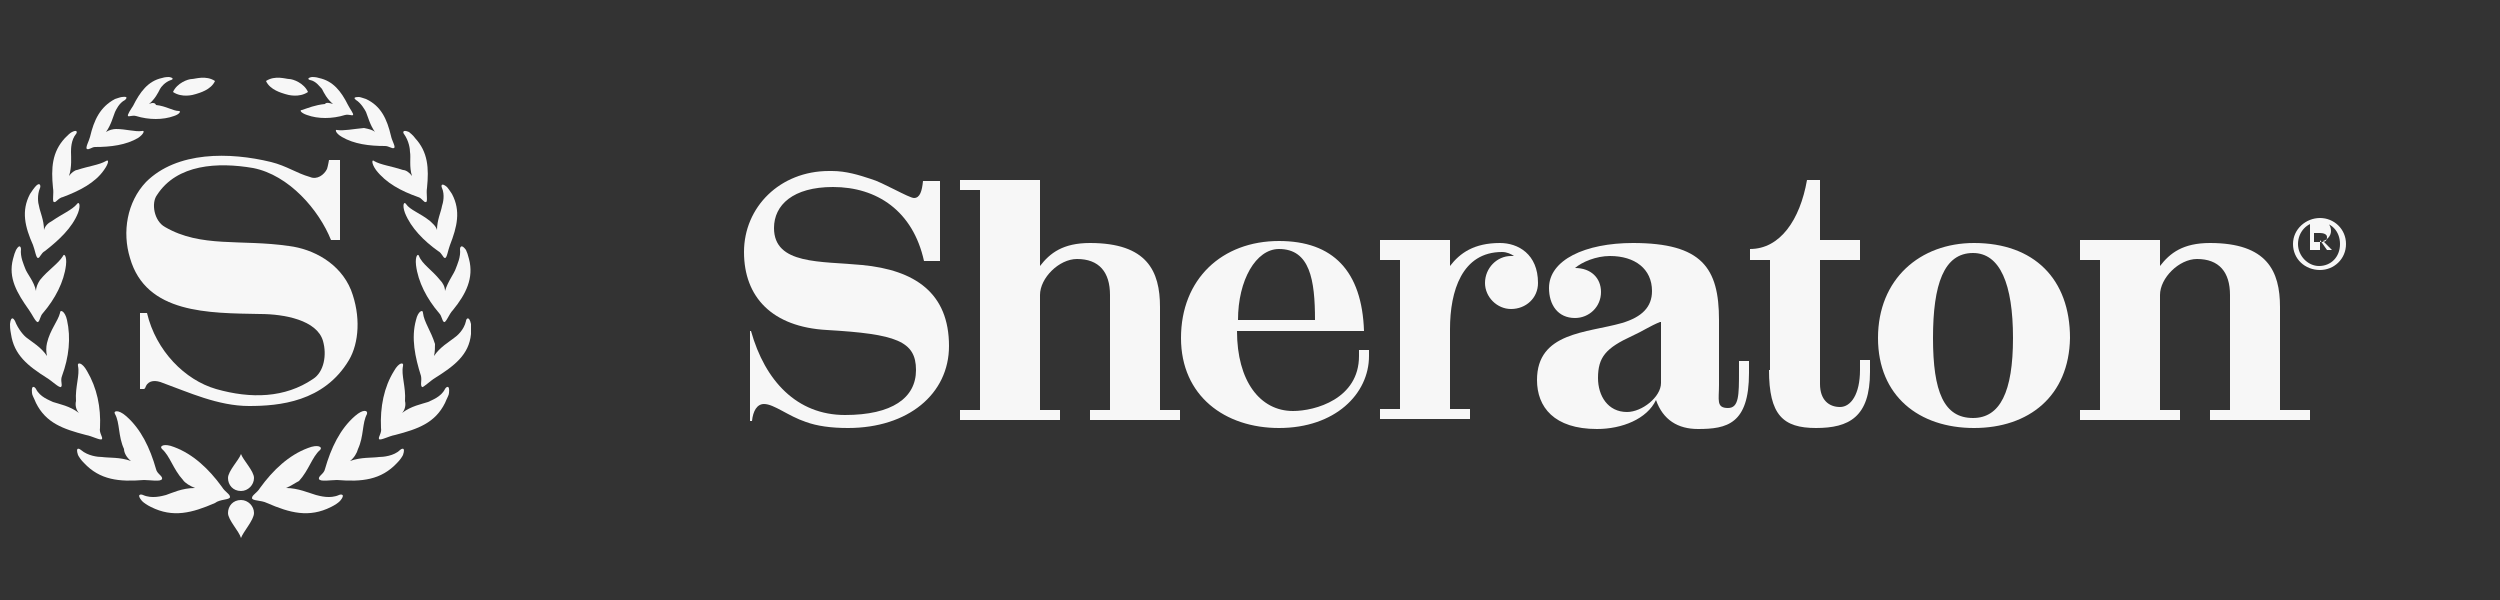 <?xml version="1.0" encoding="utf-8"?>
<!-- Generator: Adobe Illustrator 20.1.0, SVG Export Plug-In . SVG Version: 6.00 Build 0)  -->
<svg version="1.1" id="Layer_1" xmlns="http://www.w3.org/2000/svg" xmlns:xlink="http://www.w3.org/1999/xlink" x="0px" y="0px"
	 viewBox="0 0 250 60" style="enable-background:new 0 0 250 60;" xml:space="preserve">
<rect x="0" y="0" width="250" height="60" fill="#333333" stroke="none"/>
<style type="text/css">
	.st0{enable-background:new    ;}
	.st1{fill:#F7F7F7;}
</style>
<g>
	<g class="st0">
		<g>
			<path class="st1" d="M19.5,48.8c-1.3,0-2.3,0.5-2.9,0.7c-0.4,0.1-1.4,0.4-2.3,0c-0.2-0.1-0.7-0.1-0.1,0.6
				c0.2,0.2,0.5,0.4,0.9,0.6c2.2,1.1,4.1,0.6,6.4-0.4C22,49.9,23,50,23,49.7c0-0.3-0.5-0.5-0.8-1c-1.3-1.8-2.9-3.3-4.8-4
				c-1-0.4-1.5-0.1-1.2,0.2c0.8,0.7,1.1,2,2.1,3.1C18.5,48.3,19,48.6,19.5,48.8"/>
			<path class="st1" d="M22.8,47.8c0-0.7,1.1-1.8,1.3-2.4c0.2,0.6,1.3,1.7,1.3,2.4c0,0.7-0.6,1.3-1.3,1.3
				C23.3,49.1,22.8,48.5,22.8,47.8"/>
			<path class="st1" d="M22.8,51.3c0,0.7,1.1,1.8,1.3,2.5c0.2-0.6,1.3-1.8,1.3-2.5c0-0.7-0.6-1.3-1.3-1.3
				C23.3,50,22.8,50.6,22.8,51.3"/>
			<path class="st1" d="M13.1,46.1c-1.1-0.4-2.2-0.3-2.9-0.4c-0.4,0-1.4-0.1-2.1-0.7c-0.1-0.1-0.6-0.4-0.3,0.5
				c0.1,0.2,0.3,0.5,0.6,0.8c1.6,1.7,3.5,1.9,6,1.7c0.6,0,1.7,0.2,1.8-0.1c0.1-0.3-0.5-0.5-0.6-1c-0.6-2.1-1.5-4-3-5.3
				c-0.8-0.7-1.3-0.5-1.1-0.2c0.5,0.9,0.3,2.2,0.9,3.5C12.4,45.3,12.7,45.8,13.1,46.1"/>
			<path class="st1" d="M7.9,41.3c-0.9-0.7-2-0.9-2.6-1.1C4.9,40,4,39.7,3.6,38.9c-0.1-0.2-0.5-0.5-0.4,0.4c0,0.2,0.2,0.5,0.4,1
				c1,2,2.7,2.6,5,3.2c0.6,0.1,1.5,0.6,1.6,0.4c0.1-0.2-0.3-0.6-0.2-1.1c0.1-2.1-0.3-4-1.3-5.7c-0.5-0.9-1-0.9-0.9-0.5
				c0.2,0.9-0.3,2.1-0.2,3.5C7.5,40.5,7.6,41,7.9,41.3"/>
			<path class="st1" d="M4.7,35.6c-0.6-0.9-1.5-1.4-2-1.8c-0.3-0.2-0.9-0.9-1.2-1.7c-0.1-0.2-0.4-0.6-0.5,0.3c0,0.2,0,0.5,0.1,1
				c0.3,2.1,1.7,3.2,3.6,4.4c0.5,0.3,1.2,1,1.4,0.9c0.2-0.2-0.1-0.6,0.1-1.1c0.7-1.9,0.9-3.8,0.5-5.6c-0.2-0.9-0.7-1.1-0.7-0.7
				C5.8,32.1,5,33,4.7,34.3C4.6,34.7,4.6,35.2,4.7,35.6"/>
			<path class="st1" d="M3.6,29.1c-0.2-1-0.9-1.7-1.1-2.3c-0.1-0.3-0.5-1.1-0.4-1.9c0-0.1-0.1-0.6-0.5,0.1c-0.1,0.2-0.2,0.5-0.3,0.9
				c-0.5,1.9,0.4,3.4,1.6,5.1c0.3,0.4,0.7,1.3,0.9,1.2c0.2-0.1,0.2-0.6,0.5-0.9c1.2-1.4,2.1-3.1,2.3-4.8c0.1-0.9-0.2-1.2-0.3-0.9
				C5.8,26.4,4.8,27,4,28C3.8,28.3,3.6,28.7,3.6,29.1"/>
			<path class="st1" d="M4.4,23c0-1-0.4-1.8-0.5-2.4c-0.1-0.3-0.2-1.1,0.1-1.8c0.1-0.2,0-0.7-0.5-0.1c-0.1,0.1-0.3,0.4-0.5,0.7
				c-0.9,1.7-0.5,3.3,0.3,5.1c0.2,0.5,0.3,1.3,0.5,1.3c0.2,0,0.3-0.5,0.7-0.7c1.4-1.1,2.7-2.3,3.3-3.8c0.3-0.8,0.1-1.2-0.1-0.9
				c-0.5,0.6-1.5,1-2.5,1.7C4.8,22.3,4.5,22.6,4.4,23"/>
			<path class="st1" d="M6.9,17.6c0.3-0.9,0.2-1.9,0.2-2.4c0-0.3,0-1.2,0.5-1.8c0.1-0.1,0.2-0.5-0.4-0.2c-0.2,0.1-0.4,0.3-0.7,0.6
				c-1.3,1.4-1.4,3-1.2,5c0.1,0.5-0.1,1.4,0.1,1.4c0.2,0.1,0.4-0.4,0.9-0.5c1.6-0.6,3.2-1.4,4.1-2.7c0.5-0.7,0.5-1.1,0.2-0.9
				c-0.7,0.4-1.7,0.5-2.9,0.9C7.5,17,7.1,17.3,6.9,17.6"/>
			<path class="st1" d="M10.6,13.2c0.5-0.7,0.7-1.5,0.9-2c0.1-0.2,0.4-0.9,1-1.2c0.1-0.1,0.4-0.4-0.3-0.3c-0.1,0-0.4,0.1-0.7,0.2
				C10,10.7,9.4,12,9,13.7c-0.1,0.4-0.5,1.1-0.3,1.2c0.2,0.1,0.5-0.2,0.8-0.2c1.6,0,3.1-0.2,4.3-0.9c0.6-0.4,0.7-0.8,0.4-0.7
				c-0.7,0.1-1.6-0.2-2.6-0.2C11.3,12.9,10.9,13,10.6,13.2"/>
			<path class="st1" d="M14.9,10.4c0.6-0.5,0.9-1.1,1.1-1.5c0.1-0.2,0.5-0.7,1.1-0.9c0.1,0,0.4-0.2-0.2-0.3c-0.1,0-0.4,0-0.7,0.1
				c-1.4,0.3-2.2,1.4-2.9,2.8c-0.2,0.3-0.6,0.9-0.5,1c0.1,0.1,0.4-0.1,0.8,0c1.3,0.4,2.7,0.4,3.8,0c0.6-0.2,0.7-0.5,0.5-0.5
				c-0.6,0-1.3-0.5-2.3-0.6C15.5,10.2,15.1,10.3,14.9,10.4"/>
			<path class="st1" d="M21.5,8.1c-0.4,0.9-1.6,1.2-1.9,1.3c-0.3,0.1-1.4,0.4-2.3-0.2c0.4-0.9,1.5-1.3,1.9-1.3
				C19.5,7.9,20.6,7.5,21.5,8.1"/>
			<path class="st1" d="M31,17.7c0.7,0.3,1.4-0.2,1.7-0.8c0.1-0.3,0.2-0.9,0.2-0.9H34v8h-0.9c-1.2-3-4.2-6.5-7.8-7.2
				c-3.5-0.6-7.6-0.4-9.6,2.7c-0.6,0.8-0.3,2.6,0.8,3.2c3.6,2.1,7.6,1.2,12.4,1.9c2.4,0.3,5.1,1.7,6.2,4.4c1,2.6,0.8,5.3-0.2,7
				c-2.5,4.2-7,4.6-10,4.6c-3.1,0-6.1-1.4-8.6-2.3c-0.7-0.3-1.4-0.3-1.7,0.3c-0.1,0.3-0.2,0.3-0.2,0.3H14v-7.6c0,0,0.3,0,0.7,0
				c0.9,3.8,3.8,6.7,6.9,7.6c3.5,1,6.9,0.9,9.7-1c1.1-0.7,1.4-2.4,1-3.8c-0.6-2.1-3.9-2.7-6.3-2.7c-5.1-0.1-11.4,0-13-5.6
				c-0.8-2.6-0.3-5.6,1.6-7.6c3.1-3.1,8.4-3,12.5-2C28.7,16.6,29.6,17.3,31,17.7"/>
			<path class="st1" d="M28.6,48.8c1.2,0,2.3,0.5,3,0.7c0.4,0.1,1.4,0.4,2.3,0c0.2-0.1,0.7-0.1,0.1,0.6c-0.2,0.2-0.5,0.4-0.9,0.6
				c-2.2,1.1-4.1,0.6-6.4-0.4c-0.6-0.3-1.5-0.2-1.5-0.5c0-0.3,0.5-0.5,0.8-1c1.3-1.8,2.9-3.3,4.8-4c1-0.4,1.5-0.1,1.2,0.2
				c-0.8,0.7-1.1,2-2.1,3.1C29.5,48.3,29.1,48.6,28.6,48.8"/>
			<path class="st1" d="M35,46.1c1.1-0.4,2.2-0.3,2.9-0.4c0.4,0,1.5-0.1,2.1-0.7c0.1-0.1,0.6-0.4,0.3,0.5c-0.1,0.2-0.3,0.5-0.6,0.8
				c-1.6,1.7-3.5,1.9-6,1.7c-0.6,0-1.7,0.2-1.8-0.1c-0.1-0.3,0.5-0.5,0.6-1c0.6-2.1,1.5-4,3-5.3c0.8-0.7,1.3-0.6,1.2-0.2
				c-0.5,0.9-0.3,2.2-0.9,3.5C35.7,45.3,35.4,45.8,35,46.1"/>
			<path class="st1" d="M40.2,41.3c0.9-0.7,2-0.9,2.6-1.1c0.4-0.2,1.3-0.5,1.7-1.3c0.1-0.2,0.5-0.5,0.4,0.4c0,0.2-0.2,0.5-0.4,1
				c-1,2-2.7,2.6-5,3.2c-0.6,0.1-1.5,0.6-1.6,0.4c-0.1-0.2,0.3-0.6,0.2-1.1c-0.1-2.1,0.3-4.1,1.3-5.7c0.5-0.9,1-0.9,0.9-0.5
				c-0.2,0.9,0.3,2.1,0.2,3.5C40.6,40.5,40.5,41,40.2,41.3"/>
			<path class="st1" d="M43.4,35.6c0.6-0.9,1.5-1.4,2-1.8c0.3-0.2,1-0.8,1.2-1.7c0-0.2,0.3-0.6,0.5,0.3c0,0.2,0,0.5,0,1
				c-0.2,2.1-1.7,3.2-3.6,4.4c-0.5,0.3-1.2,1-1.3,0.9c-0.2-0.2,0-0.6-0.1-1.1c-0.6-1.9-1-3.8-0.5-5.6c0.2-0.9,0.7-1.1,0.7-0.7
				c0.1,0.9,0.8,1.8,1.2,3.1C43.5,34.7,43.5,35.2,43.4,35.6"/>
			<path class="st1" d="M44.5,29.1c0.3-1,0.9-1.7,1.1-2.3c0.1-0.3,0.5-1.1,0.4-1.9c0-0.1,0.1-0.6,0.6,0.1c0.1,0.2,0.2,0.5,0.3,0.9
				c0.5,1.9-0.3,3.5-1.6,5.1c-0.4,0.4-0.7,1.3-0.9,1.2c-0.2-0.1-0.2-0.6-0.5-0.9c-1.2-1.4-2.1-3.1-2.3-4.8c-0.1-0.9,0.2-1.2,0.3-0.9
				c0.3,0.8,1.3,1.4,2.1,2.4C44.3,28.3,44.5,28.7,44.5,29.1"/>
			<path class="st1" d="M43.7,23c0-1,0.4-1.8,0.5-2.4c0.1-0.3,0.3-1.1,0-1.8c-0.1-0.2-0.1-0.6,0.5-0.1c0.1,0.1,0.3,0.4,0.5,0.7
				c0.9,1.7,0.5,3.3-0.2,5.1c-0.2,0.5-0.3,1.3-0.5,1.3c-0.2,0-0.3-0.5-0.7-0.7c-1.4-1-2.7-2.3-3.3-3.8c-0.3-0.8-0.1-1.2,0.1-0.9
				C41,21,42,21.3,43,22.1C43.2,22.3,43.6,22.6,43.7,23"/>
			<path class="st1" d="M41.2,17.6c-0.3-0.9-0.1-1.9-0.2-2.4c0-0.3-0.1-1.1-0.6-1.8c-0.1-0.1-0.2-0.5,0.5-0.2
				c0.1,0.1,0.4,0.3,0.6,0.6c1.3,1.4,1.4,3,1.2,5c-0.1,0.5,0.1,1.4-0.1,1.4c-0.2,0.1-0.4-0.4-0.8-0.5c-1.7-0.6-3.2-1.4-4.2-2.7
				c-0.5-0.7-0.4-1.1-0.2-0.9c0.7,0.4,1.7,0.5,2.9,0.9C40.6,17,41,17.3,41.2,17.6"/>
			<path class="st1" d="M37.5,13.2c-0.5-0.7-0.7-1.5-0.9-2c-0.1-0.2-0.5-0.9-1-1.2c-0.1-0.1-0.4-0.3,0.3-0.3c0.1,0,0.4,0.1,0.7,0.2
				c1.5,0.7,2.1,2,2.5,3.7c0.1,0.5,0.5,1.1,0.3,1.2c-0.2,0.1-0.5-0.2-0.9-0.2c-1.6,0-3.1-0.2-4.3-0.9c-0.7-0.4-0.7-0.8-0.5-0.7
				c0.7,0.1,1.6-0.1,2.7-0.2C36.9,12.9,37.3,13,37.5,13.2"/>
			<path class="st1" d="M33.3,10.4c-0.6-0.5-0.9-1.1-1.1-1.5C32,8.7,31.6,8.1,31,8c-0.1,0-0.4-0.2,0.2-0.3c0.1,0,0.4,0,0.7,0.1
				c1.4,0.3,2.2,1.3,2.9,2.7c0.2,0.4,0.6,0.9,0.5,1c-0.1,0.1-0.4-0.1-0.8,0c-1.3,0.4-2.7,0.4-3.8,0c-0.6-0.2-0.8-0.5-0.5-0.5
				c0.6-0.2,1.3-0.5,2.3-0.6C32.6,10.2,33,10.3,33.3,10.4"/>
			<path class="st1" d="M26.6,8.1c0.4,0.9,1.6,1.2,1.9,1.3c0.3,0.1,1.4,0.4,2.3-0.2c-0.4-0.9-1.5-1.3-1.9-1.3
				C28.6,7.9,27.5,7.5,26.6,8.1"/>
		</g>
	</g>
	<path class="st1" d="M84.8,42.8c-1.7,0-3.1-0.2-4.2-0.6c-1.8-0.6-3.2-1.8-4.2-1.8c-0.7,0-1.1,0.7-1.2,1.7H75v-9h0.1
		c1.4,5,4.6,8.4,9.4,8.4c4.7,0,7.1-1.7,7.1-4.5c0-2.9-2-3.6-8.9-4c-5.5-0.3-8.3-3.3-8.3-7.8c0-4.5,3.6-8.1,8.5-8.1h0.3
		c1.4,0,2.7,0.4,3.9,0.8c1.1,0.3,3.8,1.9,4.3,1.9c0.6,0,0.8-0.7,0.9-1.7H94v8h-1.6c-1.1-5-4.7-7.4-9.1-7.4c-4,0-5.9,1.8-5.9,4.1
		c0,3.7,4.7,3.3,8.8,3.7c5.3,0.5,8.7,2.8,8.7,8.1C94.9,39.4,90.8,42.8,84.8,42.8"/>
	<path class="st1" d="M109,42v-1h2V29.5c0-2.3-1.1-3.6-3.3-3.6c-1.8,0-3.7,1.9-3.7,3.6V41h2v1H96v-1h2V19h-2v-1h8v8.6
		c1-1.3,2.3-2.3,5-2.3c5.7,0,7,2.8,7,6.4V41h2v1H109z"/>
	<path class="st1" d="M118.1,33.8c0-5.9,4.1-9.7,9.8-9.7c5.4,0,8.3,3,8.5,9h-12.7c0,5,2.3,8,5.6,8c2.2,0,6.6-1.2,6.6-5.5V35h1v0.6
		c0,3.8-3.4,7.2-9,7.2C122.5,42.8,118.1,39.6,118.1,33.8 M131.5,32c0-4-0.5-7.1-3.6-7.1c-2.3,0-4.1,3.1-4.1,7.1H131.5z"/>
	<path class="st1" d="M151.1,25.6c0.1,0,0.2,0,0.3,0c-0.3-0.2-0.7-0.4-1.2-0.4c-4,0-5.2,3.9-5.2,7.7v8h2v1h-9v-1h2V26h-2v-2h7v2.6
		c1-1.3,2.4-2.3,5-2.3c1.8,0,3.8,1.1,3.8,4c0,1.5-1.2,2.6-2.7,2.6c-1.4,0-2.6-1.2-2.6-2.6C148.5,26.8,149.7,25.6,151.1,25.6"/>
	<path class="st1" d="M160.1,29.2c0,1.5-1.2,2.6-2.6,2.6c-1.7,0-2.6-1.3-2.6-3c0-2.8,3.6-4.5,8.4-4.5c6.9,0,8.6,2.5,8.6,7.7v6.5
		c0,1.5-0.3,2.3,0.9,2.3c1.1,0,1.1-1.3,1.1-3.7v-1h1v1.2c0,5.1-2.2,5.6-5.1,5.6c-2,0-3.5-0.9-4.2-2.9c-0.9,1.9-3.4,2.9-5.9,2.9
		c-4.3,0-6-2.2-6-4.9c0-4.8,5-4.7,8.5-5.7c2-0.6,3-1.6,3-3.2c0-2.2-1.7-3.5-4.2-3.5c-1.4,0-2.8,0.6-3.5,1.2
		C159.1,26.8,160.1,27.8,160.1,29.2 M166,32.2c-1,0.4-1.7,0.9-2.8,1.4c-2.6,1.2-3.4,2.1-3.4,4.2c0,1.8,1,3.4,2.9,3.4
		c1.5,0,3.4-1.5,3.4-2.9V32.2z"/>
	<path class="st1" d="M177,37V26h-2v-1.1c3,0,5-2.9,5.7-6.9h1.3v6h4v2h-4v12.4c0,1.6,0.9,2.3,2,2.3c1.1,0,2-1.3,2-3.7v-1h1v1.2
		c0,4.5-2.1,5.6-5.4,5.6c-3.3,0-4.7-1.3-4.7-5.8"/>
	<path class="st1" d="M197.4,42.8c-5.5,0-9.6-3.2-9.6-9c0-5.9,4.2-9.5,9.6-9.5c6,0,9.6,3.6,9.6,9.5
		C206.9,39.6,202.9,42.8,197.4,42.8 M197.3,25.3c-2.9,0-4,3.1-4,8.5c0,5.4,1.1,8,4,8c2.7,0,4-2.6,4-8
		C201.3,28.4,200,25.3,197.3,25.3"/>
	<path class="st1" d="M221,42v-1h2V29.5c0-2.3-1.1-3.6-3.3-3.6c-1.8,0-3.7,1.9-3.7,3.6V41h2v1h-10v-1h2V26h-2v-2h8v2.6
		c1-1.3,2.3-2.3,5-2.3c5.7,0,7,2.8,7,6.4V41h3v1H221z"/>
	<path class="st1" d="M232,27c1.4,0,2.6-1.1,2.6-2.6c0-1.5-1.2-2.6-2.6-2.6c-1.4,0-2.7,1.1-2.7,2.6C229.3,25.9,230.5,27,232,27
		 M229.8,24.4c0-1.2,0.9-2.2,2.1-2.2c1.2,0,2.1,0.9,2.1,2.2c0,1.3-0.9,2.2-2.1,2.2C230.8,26.6,229.8,25.6,229.8,24.4 M232,24L232,24
		l0.7,1h0.5l-0.9-0.9c0.4-0.1,0.8-0.5,0.8-1c0-0.6-0.4-1.1-1.1-1.1H231v3h1V24z M231.4,24.2v-0.9h0.6c0.3,0,0.7,0.1,0.7,0.4
		c0,0.5-0.3,0.5-0.7,0.5H231.4z"/>
</g>
</svg>
